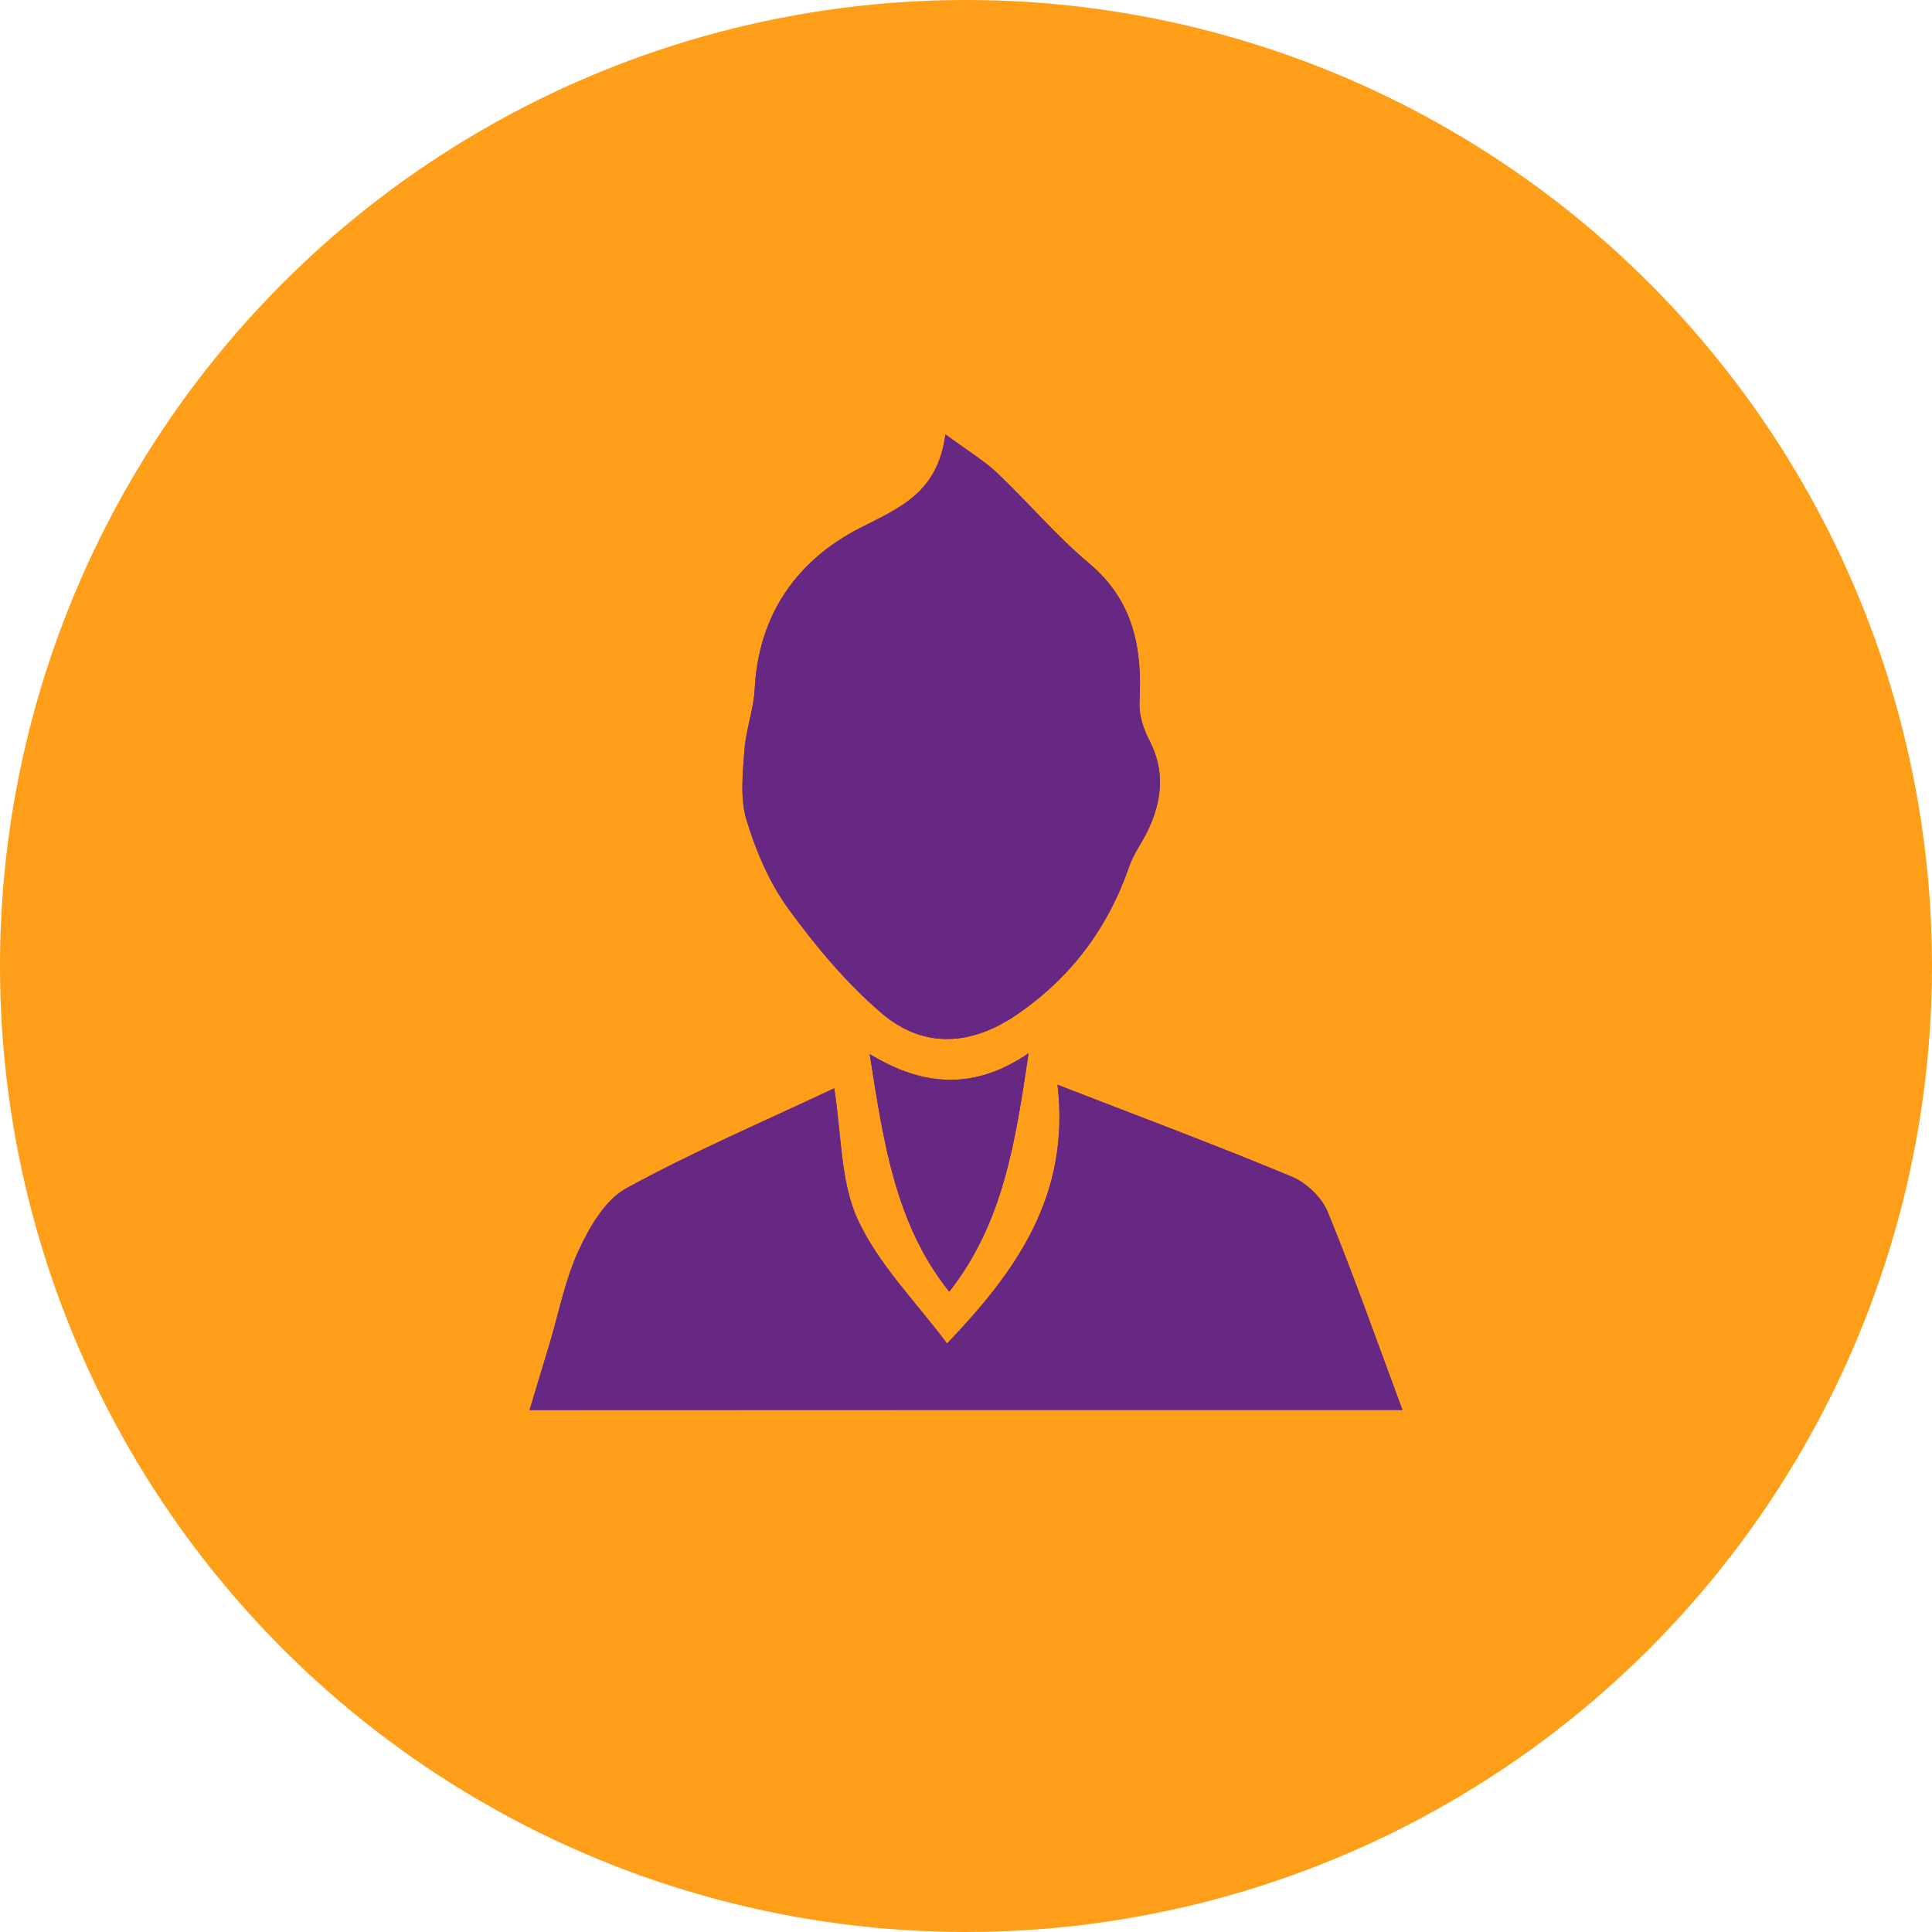 <?xml version="1.0" encoding="utf-8"?>
<!-- Generator: Adobe Illustrator 16.0.0, SVG Export Plug-In . SVG Version: 6.00 Build 0)  -->
<!DOCTYPE svg PUBLIC "-//W3C//DTD SVG 1.1//EN" "http://www.w3.org/Graphics/SVG/1.1/DTD/svg11.dtd">
<svg version="1.1" id="Layer_1" xmlns="http://www.w3.org/2000/svg" xmlns:xlink="http://www.w3.org/1999/xlink" x="0px" y="0px"
	 width="72px" height="72px" viewBox="0 0 72 72" enable-background="new 0 0 72 72" xml:space="preserve">
<title>siparis</title>
<desc>Created with Sketch.</desc>
<g id="Page-1">
	<g id="siparis">
		<circle id="Oval" fill="#FF9E19" cx="36" cy="36" r="36"/>
	</g>
	<g id="Page">
	</g>
</g>
<g>
	<path fill="#672884" d="M52.264,52.544c-0.938-2.528-1.799-4.976-2.781-7.37c-0.221-0.54-0.793-1.092-1.336-1.318
		c-2.787-1.16-5.617-2.217-8.735-3.426c0.483,4.168-1.576,6.977-4.117,9.643c-1.159-1.555-2.551-2.941-3.325-4.614
		c-0.658-1.424-0.604-3.179-0.882-4.897c-2.644,1.246-5.264,2.365-7.752,3.729c-0.785,0.43-1.363,1.438-1.768,2.309
		c-0.503,1.076-0.728,2.283-1.074,3.437c-0.245,0.813-0.49,1.629-0.757,2.513C30.652,52.544,41.359,52.544,52.264,52.544z
		 M35.233,16.188c-0.289,2.181-1.699,2.732-3.185,3.49c-2.323,1.186-3.782,3.212-3.921,5.99c-0.039,0.776-0.333,1.538-0.387,2.314
		c-0.06,0.86-0.162,1.787,0.082,2.583c0.354,1.157,0.853,2.333,1.56,3.304c1.024,1.406,2.169,2.777,3.486,3.9
		c1.541,1.313,3.322,1.205,5.009,0.053c2.027-1.38,3.414-3.234,4.213-5.553c0.162-0.473,0.484-0.887,0.699-1.344
		c0.514-1.097,0.637-2.191,0.047-3.329c-0.225-0.43-0.396-0.96-0.371-1.433c0.107-2.003-0.215-3.771-1.875-5.167
		c-1.225-1.029-2.27-2.271-3.434-3.375C36.676,17.166,36.09,16.82,35.233,16.188z M35.375,48.137
		c2.01-2.554,2.466-5.582,2.957-8.886c-2.015,1.378-3.915,1.253-5.921,0.032C32.93,42.572,33.362,45.617,35.375,48.137z"/>
	<path fill="#672884" d="M52.264,52.544c-10.904,0-21.612,0-32.528,0c0.267-0.884,0.512-1.698,0.757-2.513
		c0.346-1.152,0.57-2.359,1.074-3.438c0.405-0.869,0.983-1.878,1.768-2.308c2.488-1.362,5.108-2.481,7.752-3.729
		c0.278,1.721,0.224,3.475,0.882,4.898c0.773,1.673,2.166,3.061,3.325,4.615c2.541-2.666,4.603-5.477,4.117-9.645
		c3.118,1.211,5.948,2.266,8.735,3.428c0.543,0.227,1.115,0.777,1.336,1.317C50.465,47.568,51.324,50.016,52.264,52.544z"/>
	<path fill="#672884" d="M35.233,16.188c0.857,0.631,1.442,0.978,1.923,1.434c1.164,1.104,2.209,2.346,3.434,3.375
		c1.66,1.396,1.982,3.164,1.875,5.167c-0.025,0.473,0.146,1.003,0.371,1.433c0.59,1.137,0.467,2.231-0.047,3.329
		c-0.215,0.458-0.537,0.872-0.699,1.344c-0.799,2.318-2.186,4.173-4.213,5.554c-1.687,1.15-3.469,1.261-5.009-0.053
		c-1.317-1.123-2.461-2.497-3.486-3.901c-0.708-0.97-1.206-2.146-1.56-3.304c-0.244-0.797-0.142-1.723-0.082-2.583
		c0.054-0.777,0.348-1.539,0.387-2.314c0.14-2.778,1.598-4.805,3.921-5.99C33.534,18.921,34.945,18.37,35.233,16.188z"/>
	<path fill="#672884" d="M35.375,48.137c-2.013-2.52-2.445-5.564-2.964-8.854c2.006,1.221,3.907,1.346,5.921-0.032
		C37.841,42.555,37.385,45.583,35.375,48.137z"/>
</g>
</svg>
